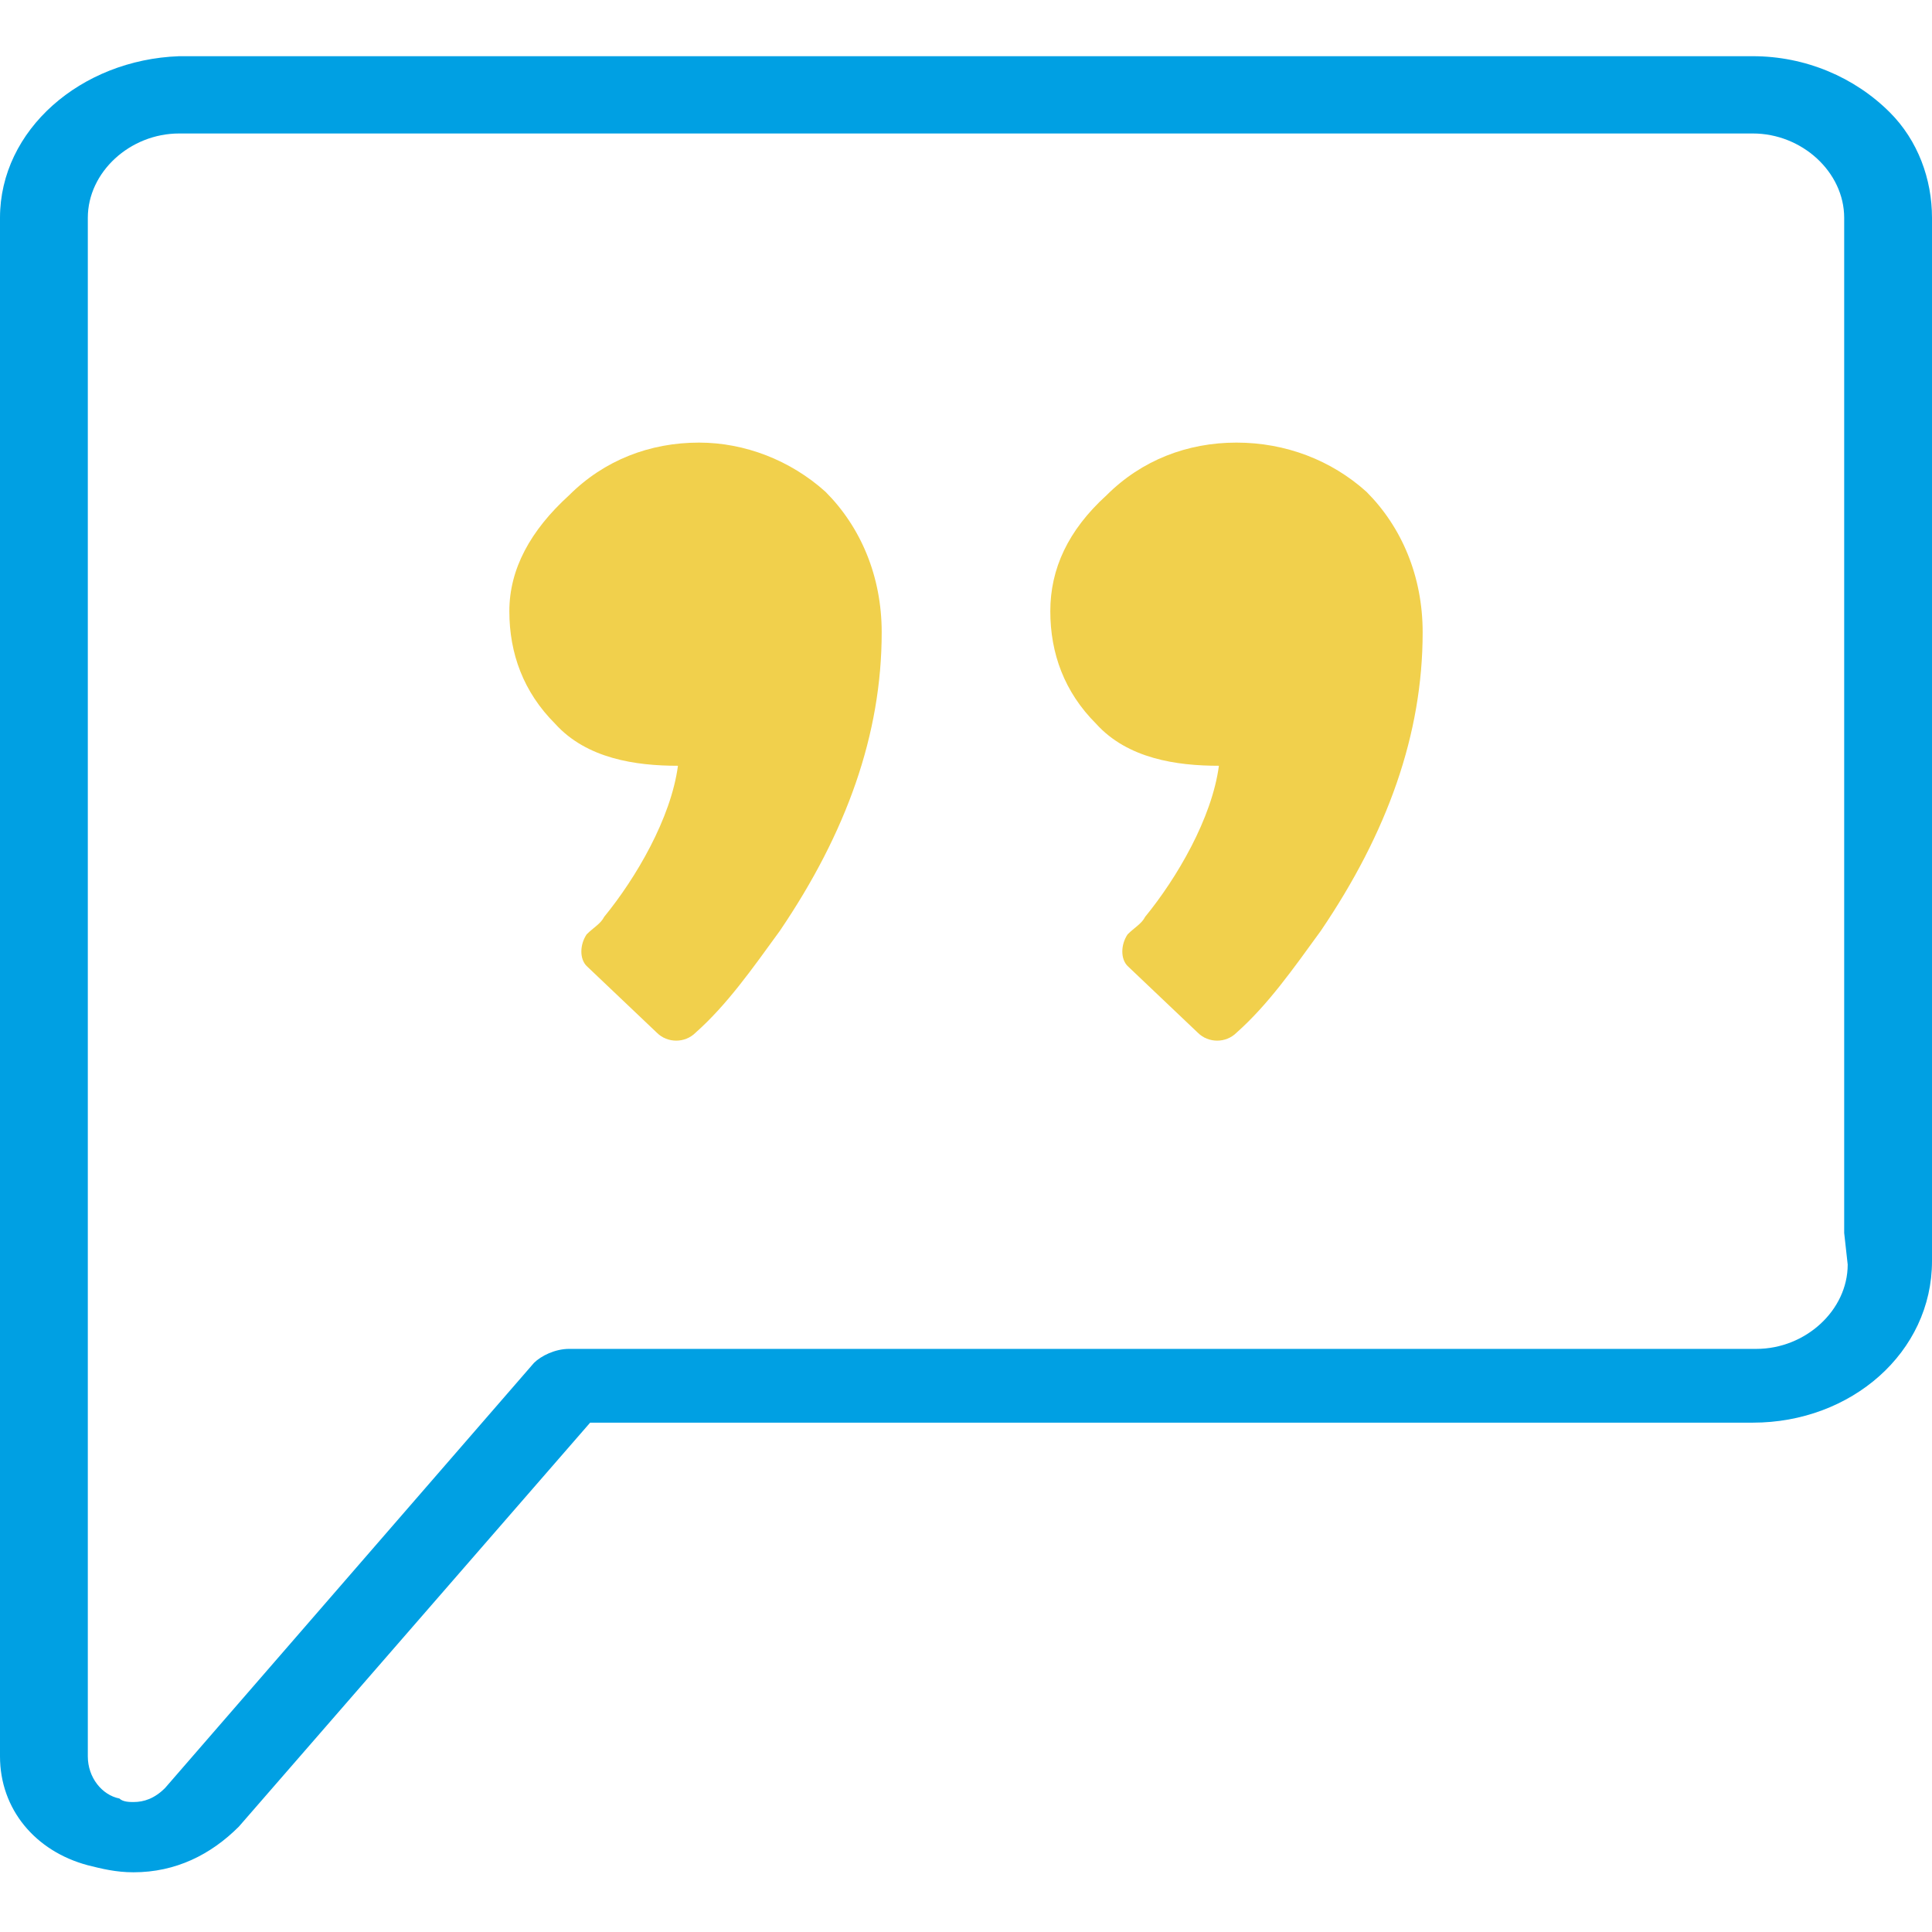 <?xml version="1.0" encoding="utf-8"?>
<!-- Generator: Adobe Illustrator 25.0.0, SVG Export Plug-In . SVG Version: 6.00 Build 0)  -->
<svg version="1.1" id="Warstwa_1" xmlns="http://www.w3.org/2000/svg" xmlns:xlink="http://www.w3.org/1999/xlink" x="0px" y="0px"
	 viewBox="0 0 55 55" style="enable-background:new 0 0 55 55;" xml:space="preserve">
<style type="text/css">
	.st0{fill:#00A0E3;}
	.st1{fill:#F1D04C;}
</style>
<g>
	<path class="st0" d="M49.9,40.5c2.8,0,5.1-2,5.1-4.6V6.2c0-1.1-0.4-2.2-1.2-3c-1-1-2.4-1.6-3.9-1.6H5.1C2.3,1.7,0,3.7,0,6.2V50
		c0,1.5,1,2.7,2.5,3.1c0.4,0.1,0.8,0.2,1.3,0.2c1.2,0,2.2-0.5,3-1.3l10-11.5H49.9z M15.2,38.8L4.7,50.9c-0.3,0.3-0.6,0.4-0.9,0.4
		c-0.1,0-0.3,0-0.4-0.1c-0.5-0.1-0.9-0.6-0.9-1.2V6.2c0-1.3,1.2-2.4,2.6-2.4h44.8c1.4,0,2.6,1.1,2.6,2.4v28.9l0.1,0.9
		c0,1.3-1.2,2.4-2.6,2.4H16.2C15.8,38.4,15.4,38.6,15.2,38.8z"/>
	<path class="st1" d="M19.9,12.6c-1.4,0-2.7,0.5-3.7,1.5c-1.1,1-1.7,2.1-1.7,3.3c0,1.2,0.4,2.3,1.3,3.2c0.9,1,2.3,1.2,3.5,1.2
		c-0.2,1.5-1.2,3.2-2.1,4.3c-0.1,0.2-0.3,0.3-0.5,0.5c-0.2,0.3-0.2,0.7,0,0.9l2,1.9c0.3,0.3,0.8,0.3,1.1,0c0.9-0.8,1.6-1.8,2.4-2.9
		c1.9-2.8,2.9-5.6,2.9-8.5c0-1.6-0.6-3-1.6-4C22.5,13.1,21.2,12.6,19.9,12.6z"/>
	<path class="st1" d="M35.2,12.6c-1.4,0-2.7,0.5-3.7,1.5c-1.1,1-1.6,2.1-1.6,3.3c0,1.2,0.4,2.3,1.3,3.2c0.9,1,2.3,1.2,3.5,1.2
		c-0.2,1.5-1.2,3.2-2.1,4.3c-0.1,0.2-0.3,0.3-0.5,0.5c-0.2,0.3-0.2,0.7,0,0.9l2,1.9c0.3,0.3,0.8,0.3,1.1,0c0.9-0.8,1.6-1.8,2.4-2.9
		c1.9-2.8,2.9-5.6,2.9-8.5c0-1.6-0.6-3-1.6-4C37.9,13.1,36.6,12.6,35.2,12.6z"/>
</g>
</svg>
